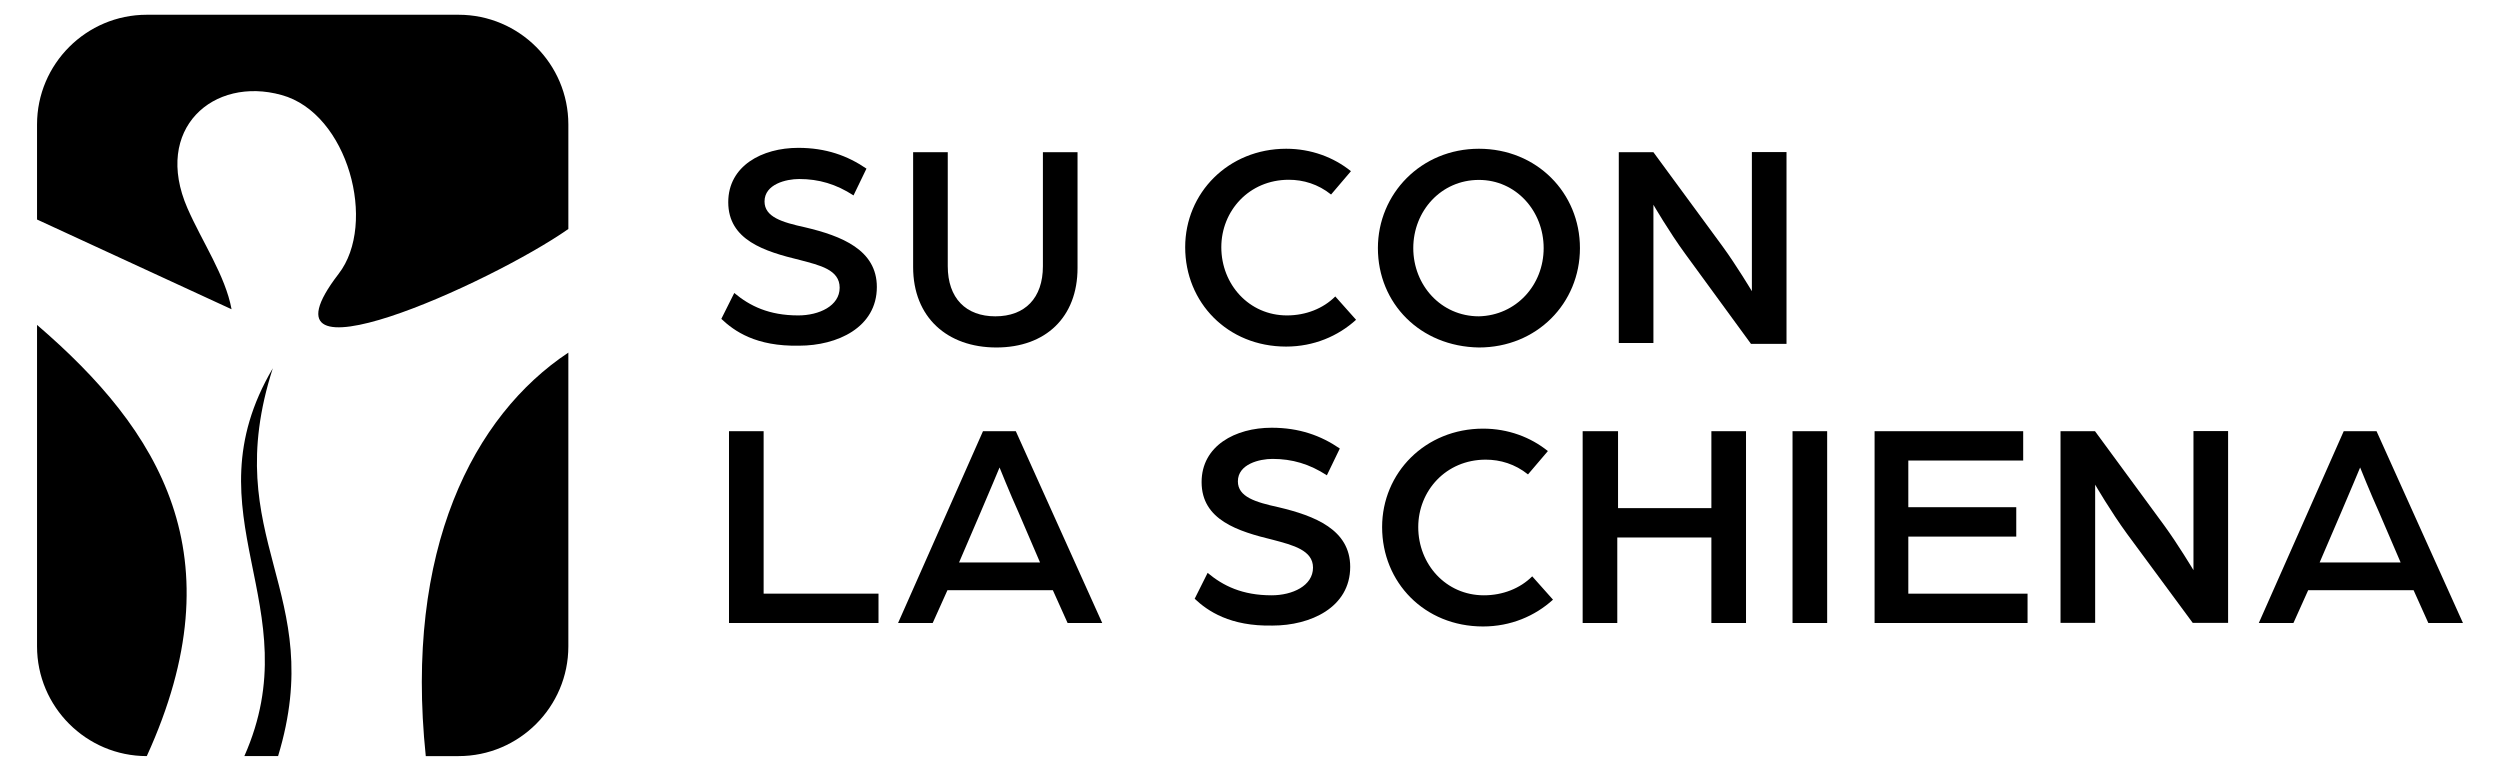 <?xml version="1.0" encoding="utf-8"?>
<!-- Generator: $$$/GeneralStr/196=Adobe Illustrator 27.6.0, SVG Export Plug-In . SVG Version: 6.00 Build 0)  -->
<svg version="1.1" id="Livello_1" xmlns="http://www.w3.org/2000/svg" xmlns:xlink="http://www.w3.org/1999/xlink" x="0px" y="0px"
	 viewBox="0 0 1660.5 512" style="enable-background:new 0 0 1660.5 512;" xml:space="preserve">
<style type="text/css">
	.st0{fill-rule:evenodd;clip-rule:evenodd;}
</style>
<g>
	<g>
		<path class="st0" d="M97.5,502.2L97.5,502.2c-40.2,0-72.9-32.7-72.9-72.9V215.8C106.1,285.8,158.3,369,97.5,502.2"/>
		<path class="st0" d="M184.7,502.2h-22.4c44.2-99.8-38.4-160.1,18.9-257.6C144.5,358.7,218,392.6,184.7,502.2"/>
		<path class="st0" d="M377.5,234.2v195.1c0,40.2-32.7,72.9-72.9,72.9h-21.8C268.5,365,314.4,276.1,377.5,234.2"/>
		<path class="st0" d="M97.5,9.8h207.1c40.2,0,72.9,32.7,72.9,72.9v69.4c-51.6,36.1-213.5,109-152.6,29.8
			c25.8-33.3,6.3-106.7-37.9-118.8c-45.3-12.6-85.5,22.4-62.5,75.2c9.8,22.4,25.2,44.8,29.3,67.1L24.6,145.8V82.7
			C24.6,42.5,57.3,9.8,97.5,9.8"/>
	</g>
	<g>
		<path d="M479.1,211.8l8.6-17.2c10.3,8.6,23,14.9,42.5,14.9c13.8,0,27.5-6.3,27.5-18.4c0-12-13.2-14.9-26.4-18.4
			c-23.5-5.7-47.6-13.2-47.6-38.4c0-24.1,22.4-36.1,46.5-36.1c18.4,0,32.7,5.2,45.3,13.8l-8.6,17.8c-11.5-7.5-23-10.9-36.1-10.9
			c-8.6,0-23,3.4-23,14.9c0,10.3,11.5,13.8,27,17.2c24.1,5.7,47.6,14.9,47.6,39.6c0,27-26.4,39-51.6,39
			C502,230.2,487.7,219.9,479.1,211.8z"/>
		<path d="M606.5,177.4v-76.3h23v75.7c0,21.2,12,33.3,31.6,33.3s31.6-12,31.6-33.3v-75.7h23V178c0,32.7-21.2,52.8-53.9,52.8
			S606.5,210.7,606.5,177.4z"/>
		<path d="M787.2,164.2c0-36.1,28.7-65.4,67.1-65.4c16.6,0,31.6,5.7,43,14.9l-13.2,15.5c-8.6-6.9-18.4-9.8-28.1-9.8
			c-26.4,0-44.8,20.7-44.8,44.8c0,24.7,18.4,45.3,43.6,45.3c12.6,0,24.1-4.6,32.1-12.6l13.8,15.5c-12,10.9-28.1,17.8-46.5,17.8
			C815.3,230.2,787.2,200.9,787.2,164.2z"/>
		<path d="M915.2,164.8c0-36.1,28.7-66,67.1-66s67.1,29.3,67.1,66s-28.7,66-67.1,66C943.3,230.2,915.2,201.5,915.2,164.8z
			 M1025.3,164.8c0-24.7-18.4-45.3-43-45.3c-25.2,0-43.6,20.7-43.6,45.3s18.4,45.3,43.6,45.3C1007,209.5,1025.3,189.4,1025.3,164.8z
			"/>
		<path d="M1075.2,101.1h23l45.9,62.5c9.2,12.6,19.5,29.8,19.5,29.8v-92.4h23v127.4H1163l-43.6-59.7c-10.9-14.9-21.2-32.7-21.2-32.7
			v91.8h-23L1075.2,101.1L1075.2,101.1z"/>
		<path d="M484.2,286.4h23v107.9h76.3v19.5h-99.3V286.4z"/>
		<path d="M652.9,286.4h21.8l57.4,127.4h-23l-9.8-21.8h-70l-9.8,21.8h-23L652.9,286.4z M690.8,373.6l-14.3-33.3
			c-5.7-12.6-12.6-29.8-12.6-29.8s-6.9,16.6-12.6,29.8l-14.3,33.3H690.8z"/>
		<path d="M793.5,397.7l8.6-17.2c10.3,8.6,23,14.9,42.5,14.9c13.8,0,27.5-6.3,27.5-18.4c0-11.5-13.2-14.9-26.4-18.4
			c-23.5-5.7-47.6-13.2-47.6-38.4c0-24.1,22.4-36.1,46.5-36.1c18.4,0,32.7,5.2,45.3,13.8l-8.6,17.8c-11.5-7.5-23-10.9-36.1-10.9
			c-8.6,0-23,3.4-23,14.9c0,10.3,11.5,13.8,27,17.2c24.1,5.7,47.6,14.9,47.6,39.6c0,27-26.4,39-51.6,39
			C817,416.1,802.1,405.8,793.5,397.7z"/>
		<path d="M918,350.1c0-36.1,28.7-65.4,67.1-65.4c16.6,0,31.6,5.7,43,14.9l-13.2,15.5c-8.6-6.9-18.4-9.8-28.1-9.8
			c-26.4,0-44.8,20.7-44.8,44.8c0,24.7,18.4,45.3,43.6,45.3c12.6,0,24.1-4.6,32.1-12.6l13.8,15.5c-12,10.9-28.1,17.8-46.5,17.8
			C946.1,416.1,918,386.8,918,350.1z"/>
		<path d="M1051.7,286.4h23v51.1h62v-51.1h23v127.4h-23V357h-62.5v56.8h-23V286.4H1051.7z"/>
		<path d="M1190.6,286.4h23v127.4h-23V286.4z"/>
		<path d="M1244.5,286.4h99.3v19.5h-76.3v31h71.7v19.5h-71.7v37.9h79.2v19.5h-101.6V286.4H1244.5z"/>
		<path d="M1368.5,286.4h23l45.9,62.5c9.2,12.6,19.5,29.8,19.5,29.8v-92.4h23v127.4h-23.5l-43.6-59.1
			c-10.9-14.9-21.2-32.7-21.2-32.7v91.8h-23V286.4z"/>
		<path d="M1556.7,286.4h21.8l57.4,127.4h-23l-9.8-21.8h-70l-9.8,21.8h-23L1556.7,286.4z M1594.5,373.6l-14.3-33.3
			c-5.7-12.6-12.6-29.8-12.6-29.8s-6.9,16.6-12.6,29.8l-14.3,33.3H1594.5z"/>
	</g>
</g>
</svg>
